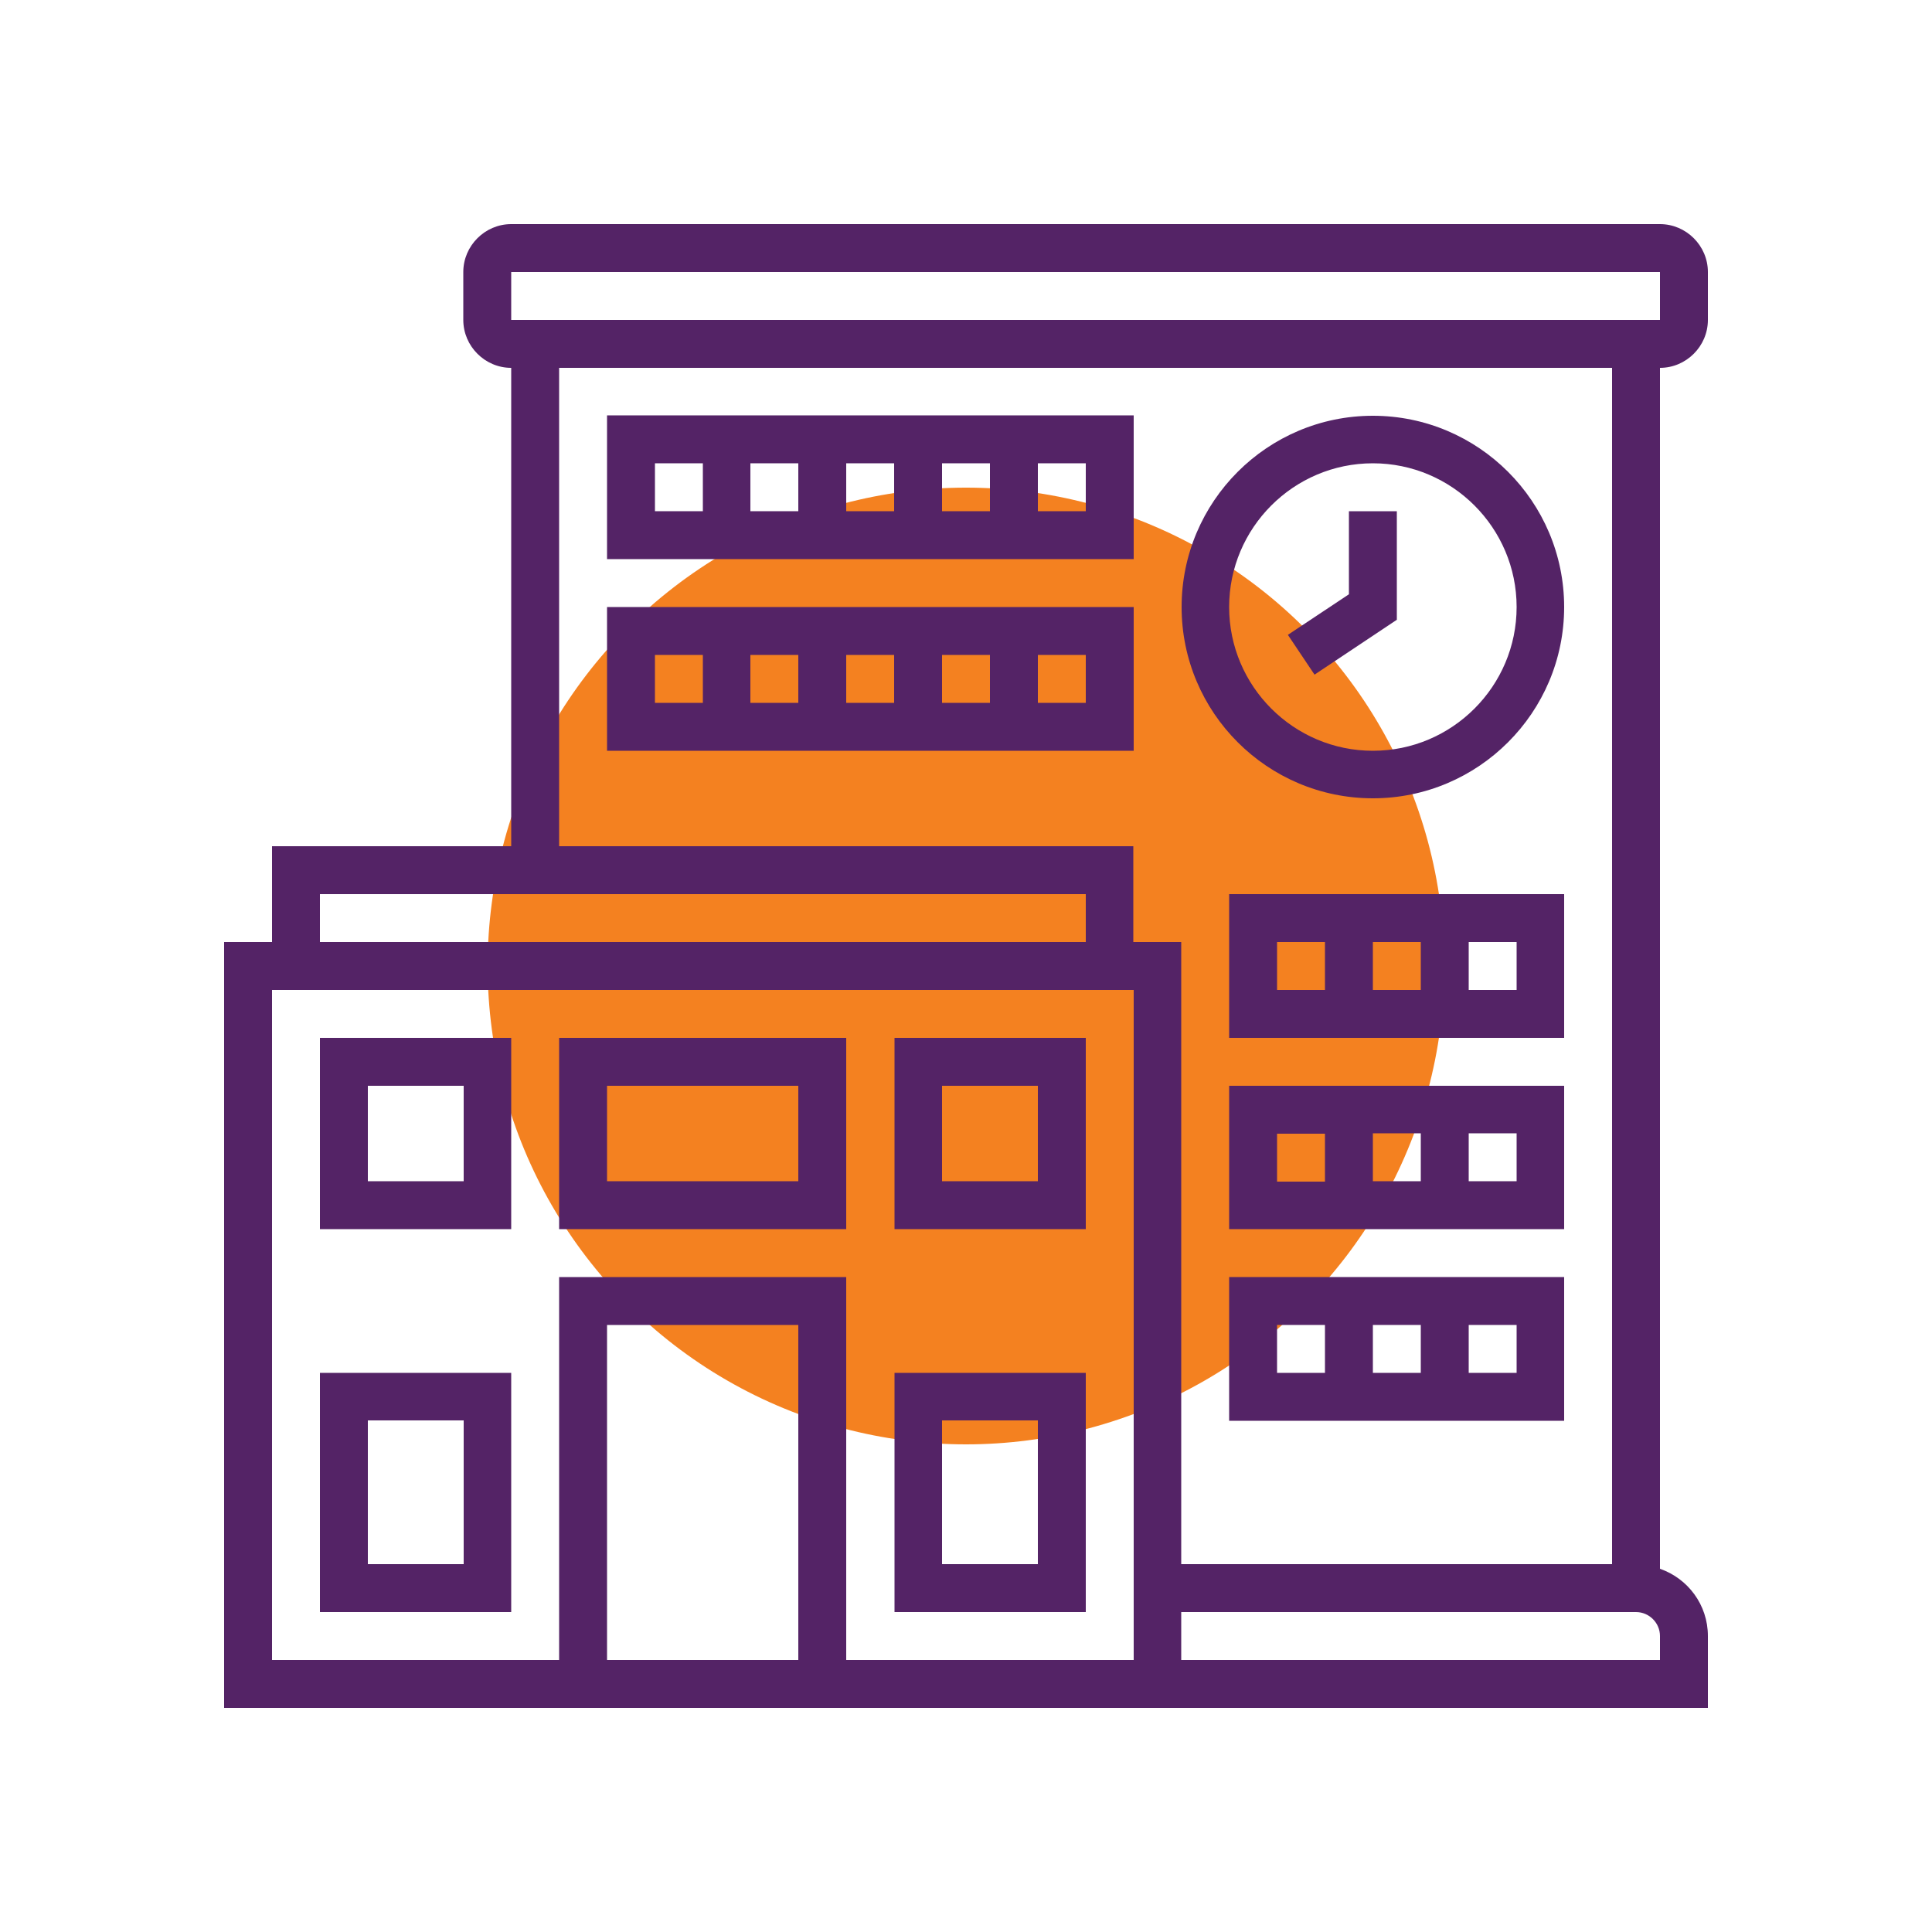 <?xml version="1.0" encoding="UTF-8"?> <!-- Generator: Adobe Illustrator 24.3.0, SVG Export Plug-In . SVG Version: 6.00 Build 0) --> <svg xmlns="http://www.w3.org/2000/svg" xmlns:xlink="http://www.w3.org/1999/xlink" id="Layer_1" x="0px" y="0px" viewBox="0 0 500 500" style="enable-background:new 0 0 500 500;" xml:space="preserve"> <style type="text/css"> .st0{fill:#F48120;} .st1{fill:#542366;} .st2{display:none;} .st3{display:inline;} .st4{clip-path:url(#SVGID_2_);} .st5{clip-path:url(#SVGID_4_);} .st6{clip-path:url(#SVGID_6_);} .st7{clip-path:url(#SVGID_8_);} .st8{clip-path:url(#SVGID_10_);} .st9{clip-path:url(#SVGID_12_);} .st10{clip-path:url(#SVGID_14_);} .st11{clip-path:url(#SVGID_16_);} .st12{clip-path:url(#SVGID_18_);} .st13{clip-path:url(#SVGID_20_);} .st14{clip-path:url(#SVGID_22_);} .st15{clip-path:url(#SVGID_24_);} .st16{clip-path:url(#SVGID_26_);} .st17{clip-path:url(#SVGID_28_);} .st18{display:inline;fill:#542366;} .st19{display:inline;fill:#842066;} .st20{display:inline;fill:#F48120;} .st21{display:inline;fill:#FABC14;} </style> <circle class="st0" cx="250" cy="250" r="123.8"></circle> <g> <path class="st1" d="M281,355.3h-49.5v61.9H281V355.3z M268.6,404.8h-24.8v-37.2h24.8V404.8z"></path> <path class="st1" d="M132.3,355.3H82.8v61.9h49.5V355.3z M119.9,404.8H95.2v-37.2h24.8V404.8z"></path> <path class="st1" d="M132.3,268.6H82.8v49.5h49.5V268.6z M119.9,305.7H95.2V281h24.8V305.7z"></path> <path class="st1" d="M219,268.6h-74.3v49.5H219V268.6z M206.6,305.7h-49.5V281h49.5V305.7z"></path> <path class="st1" d="M281,268.6h-49.5v49.5H281V268.6z M268.6,305.7h-24.8V281h24.8V305.7z"></path> <path class="st1" d="M442,82.8V70.4c0-6.8-5.6-12.4-12.4-12.4H132.3c-6.8,0-12.4,5.6-12.4,12.4v12.4c0,6.8,5.6,12.4,12.4,12.4V219 H70.4v24.8H58V442h384v-18.6c0-8.1-5.2-14.9-12.4-17.4V95.2C436.4,95.2,442,89.6,442,82.8z M132.3,70.4h297.3l0,12.4H132.3V70.4z M82.8,231.4H281v12.4H82.8V231.4z M206.6,429.6h-49.5v-86.7h49.5V429.6z M293.4,429.6H219v-99.1h-74.3v99.1H70.4V256.2h223V429.6z M429.6,429.6H305.7v-12.4h117.7c3.4,0,6.2,2.8,6.2,6.2V429.6z M417.2,404.8H305.7v-161h-12.4V219H144.7V95.2h272.5V404.8z"></path> <path class="st1" d="M355.3,206.6c27.3,0,49.5-22.2,49.5-49.5s-22.2-49.5-49.5-49.5s-49.5,22.2-49.5,49.5S328,206.6,355.3,206.6z M355.3,119.9c20.5,0,37.2,16.7,37.2,37.2s-16.7,37.2-37.2,37.2s-37.2-16.7-37.2-37.2S334.8,119.9,355.3,119.9z"></path> <path class="st1" d="M361.5,160.4v-28.1h-12.4v21.5l-15.8,10.5l6.9,10.3L361.5,160.4z"></path> <path class="st1" d="M318.1,268.6h86.7v-37.2h-86.7V268.6z M355.3,256.2v-12.4h12.4v12.4H355.3z M392.5,256.2h-12.4v-12.4h12.4 V256.2z M330.5,243.8h12.4v12.4h-12.4V243.8z"></path> <path class="st1" d="M318.1,318.1h86.7V281h-86.7V318.1z M355.3,305.7v-12.4h12.4v12.4H355.3z M392.5,305.7h-12.4v-12.4h12.4V305.7 z M330.5,293.4h12.4v12.4h-12.4V293.4z"></path> <path class="st1" d="M318.1,367.7h86.7v-37.2h-86.7V367.7z M355.3,355.3v-12.4h12.4v12.4H355.3z M392.5,355.3h-12.4v-12.4h12.4 V355.3z M330.5,342.9h12.4v12.4h-12.4V342.9z"></path> <path class="st1" d="M293.4,107.5H157.1v37.2h136.3V107.5z M219,119.9h12.4v12.4H219V119.9z M206.6,132.3h-12.4v-12.4h12.4V132.3z M243.8,119.9h12.4v12.4h-12.4V119.9z M169.5,119.9h12.4v12.4h-12.4V119.9z M281,132.3h-12.4v-12.4H281V132.3z"></path> <path class="st1" d="M293.4,194.3v-37.2H157.1v37.2H293.4z M231.4,181.9H219v-12.4h12.4V181.9z M243.8,169.5h12.4v12.4h-12.4V169.5 z M206.6,181.9h-12.4v-12.4h12.4V181.9z M281,181.9h-12.4v-12.4H281V181.9z M169.5,169.5h12.4v12.4h-12.4V169.5z"></path> </g> </svg> 